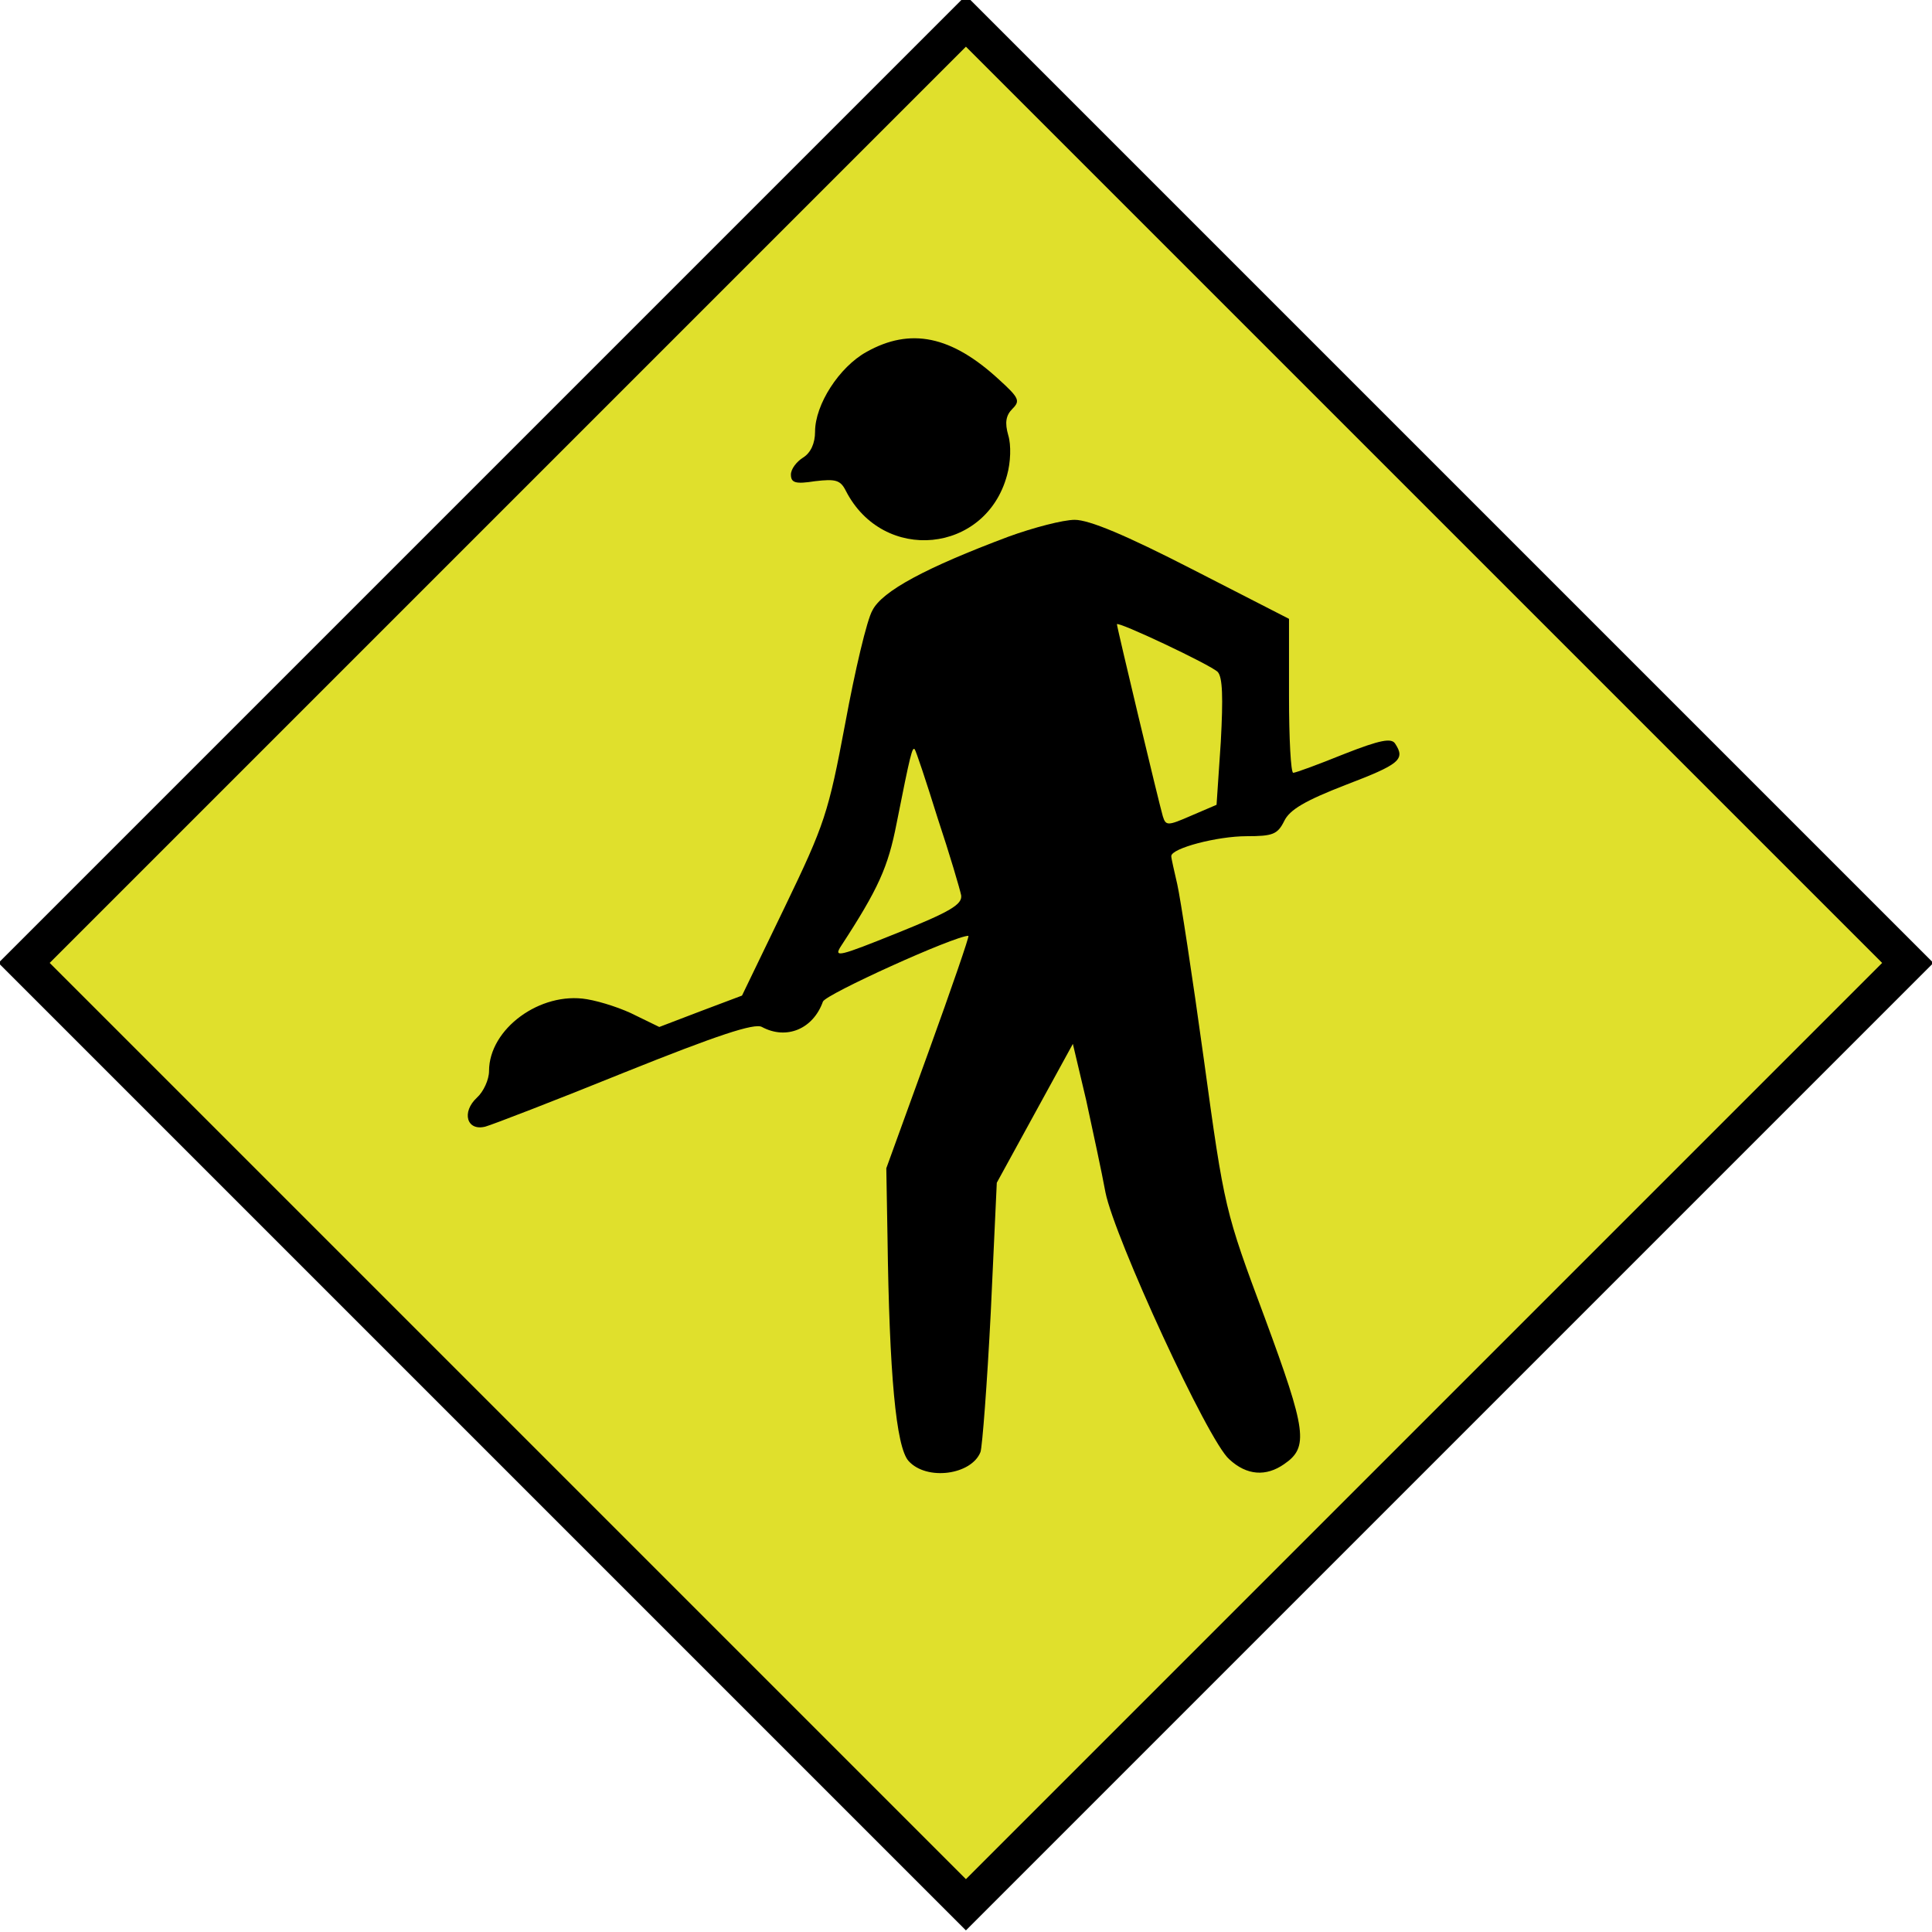 <svg width="320" height="320" xmlns="http://www.w3.org/2000/svg" preserveAspectRatio="xMidYMid meet" version="1.0">

 <g>
  <title>Layer 1</title>
  <path d="m3.986,159.49l156,-156l156,156l-156,156l-156,-156z" id="svg_2" fill="#e0e02c" stroke="#000000" stroke-width="6"/>
  <path id="svg_3" d="m143.5,58.3c-4.5,2.5 -8.5,8.7 -8.5,13.2c0,1.9 -0.7,3.5 -2,4.3c-1.1,0.7 -2,1.9 -2,2.8c0,1.4 0.8,1.6 4,1.1c3.4,-0.4 4.2,-0.2 5.1,1.6c6.2,12.1 23.2,10.4 26.7,-2.6c0.6,-2.1 0.7,-5 0.2,-6.6c-0.6,-2.1 -0.4,-3.3 0.7,-4.4c1.3,-1.3 1.1,-1.8 -2.2,-4.8c-7.9,-7.3 -14.7,-8.7 -22,-4.6z" fill="#000000"/>
  <path id="svg_4" d="m167,88.9c-13.6,5.1 -20.9,9 -22.5,12.2c-0.9,1.5 -2.9,10 -4.5,18.7c-2.8,14.9 -3.4,16.7 -10,30.4l-7.1,14.7l-6.9,2.6l-6.8,2.6l-3.9,-1.9c-2.1,-1.1 -5.7,-2.3 -8.1,-2.7c-7.7,-1.3 -16.2,4.9 -16.2,11.9c0,1.4 -0.9,3.4 -2,4.4c-2.6,2.4 -1.7,5.6 1.4,4.8c1.1,-0.3 11.5,-4.3 23.1,-9c15.2,-6.1 21.5,-8.2 22.7,-7.5c4.1,2.2 8.5,0.3 10.1,-4.2c0.4,-1.2 21.8,-10.9 24.1,-10.9c0.2,0 -2.8,8.7 -6.6,19.2l-7,19.3l0.2,11.5c0.3,22.5 1.4,34.7 3.5,37c3,3.3 10.4,2.3 11.9,-1.5c0.3,-0.9 1.1,-11.3 1.7,-23.1l1,-21.5l6.3,-11.5l6.3,-11.5l2.2,9.3c1.1,5.1 2.6,12 3.2,15.3c1.5,7.5 17,41.2 20.5,44.2c2.9,2.7 6.1,2.9 9.1,0.8c4.1,-2.8 3.7,-5.5 -3.2,-24.2c-6.6,-17.7 -6.7,-18 -10.1,-42.8c-1.9,-13.8 -3.9,-26.8 -4.4,-29c-0.5,-2.2 -1,-4.3 -1,-4.7c0,-1.3 7.6,-3.3 12.5,-3.3c4.3,0 5.1,-0.3 6.2,-2.5c0.9,-1.9 3.5,-3.4 10.2,-6c8.9,-3.4 9.9,-4.2 8.2,-6.8c-0.6,-1 -2.4,-0.7 -8.5,1.7c-4.2,1.7 -8,3.1 -8.4,3.1c-0.4,0 -0.7,-5.7 -0.7,-12.7l0,-12.8l-16,-8.2c-11.1,-5.7 -17.1,-8.2 -19.5,-8.2c-1.9,0 -6.9,1.3 -11,2.8zm34.7,22.4c0.8,0.9 0.9,4.2 0.5,11.6l-0.7,10.4l-4.2,1.8c-3.9,1.7 -4.2,1.7 -4.7,0.1c-0.6,-2 -7.6,-31.3 -7.6,-31.8c0,-0.6 15.5,6.7 16.7,7.9zm-46.4,24.2c2,6 3.7,11.8 3.9,12.8c0.2,1.5 -1.8,2.7 -10.5,6.2c-9.7,3.9 -10.7,4.2 -9.4,2.2c6.2,-9.5 7.8,-13.1 9.2,-20.3c2.3,-11.6 2.6,-12.7 3,-12.3c0.2,0.2 1.9,5.3 3.8,11.4z" fill="#000000"/>
 </g>
</svg>